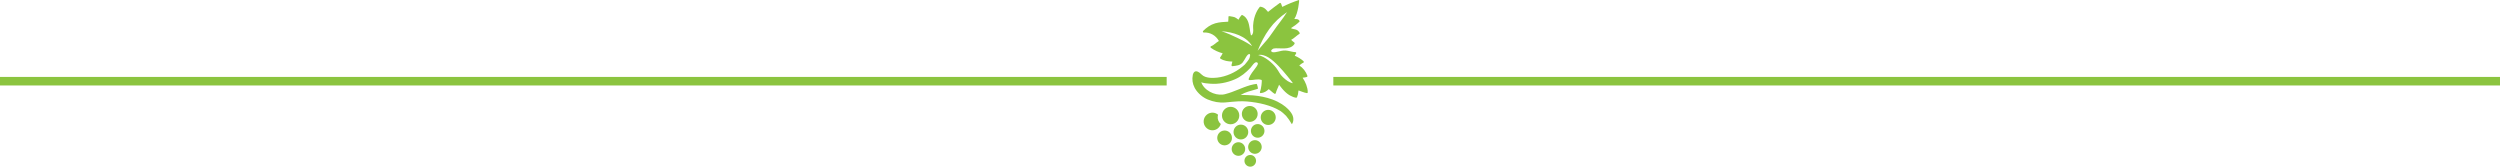 <?xml version="1.0" encoding="UTF-8"?>
<svg xmlns="http://www.w3.org/2000/svg" width="585" height="39" viewBox="0 0 585 39" fill="none">
  <path d="M0 19L273 19" stroke="#8BC43F" stroke-width="2"></path>
  <path d="M312 19L585 19" stroke="#8BC43F" stroke-width="2"></path>
  <g clip-path="url(#clip0_42_4)">
    <path d="M287.965 29.079C289.085 29.079 289.992 28.165 289.992 27.038C289.992 25.911 289.085 24.997 287.965 24.997C286.845 24.997 285.938 25.911 285.938 27.038C285.938 28.165 286.845 29.079 287.965 29.079Z" fill="#8BC43F"></path>
    <path d="M292.441 28.524C293.464 28.524 294.293 27.69 294.293 26.661C294.293 25.631 293.464 24.797 292.441 24.797C291.419 24.797 290.59 25.631 290.59 26.661C290.59 27.69 291.419 28.524 292.441 28.524Z" fill="#8BC43F"></path>
    <path d="M289.793 36.464C290.667 36.464 291.375 35.751 291.375 34.871C291.375 33.992 290.667 33.279 289.793 33.279C288.919 33.279 288.211 33.992 288.211 34.871C288.211 35.751 288.919 36.464 289.793 36.464Z" fill="#8BC43F"></path>
    <path d="M292.559 39C293.309 39 293.918 38.387 293.918 37.632C293.918 36.876 293.309 36.263 292.559 36.263C291.808 36.263 291.199 36.876 291.199 37.632C291.199 38.387 291.808 39 292.559 39Z" fill="#8BC43F"></path>
    <path d="M285.68 29.032C285.188 28.619 284.883 27.97 284.941 27.274C284.953 27.121 284.988 26.967 285.023 26.838C284.707 26.578 284.32 26.401 283.875 26.366C282.75 26.271 281.754 27.121 281.66 28.253C281.566 29.386 282.41 30.388 283.535 30.483C284.508 30.565 285.387 29.94 285.656 29.032H285.68Z" fill="#8BC43F"></path>
    <path d="M288.27 32.064C288.152 31.108 287.297 30.436 286.348 30.554C285.398 30.672 284.73 31.533 284.848 32.488C284.965 33.444 285.82 34.116 286.77 33.998C287.719 33.88 288.387 33.019 288.27 32.064Z" fill="#8BC43F"></path>
    <path d="M294.105 29.044C293.238 29.15 292.617 29.952 292.723 30.825C292.828 31.698 293.625 32.323 294.492 32.217C295.359 32.111 295.98 31.309 295.875 30.436C295.769 29.563 294.973 28.937 294.105 29.044Z" fill="#8BC43F"></path>
    <path d="M296.766 29.244C297.736 29.244 298.523 28.452 298.523 27.475C298.523 26.497 297.736 25.705 296.766 25.705C295.795 25.705 295.008 26.497 295.008 27.475C295.008 28.452 295.795 29.244 296.766 29.244Z" fill="#8BC43F"></path>
    <path d="M290.367 32.63C291.319 32.63 292.09 31.853 292.09 30.896C292.09 29.938 291.319 29.162 290.367 29.162C289.416 29.162 288.645 29.938 288.645 30.896C288.645 31.853 289.416 32.63 290.367 32.63Z" fill="#8BC43F"></path>
    <path d="M295.23 34.199C295.125 33.326 294.328 32.7 293.461 32.807C292.594 32.913 291.973 33.715 292.078 34.588C292.184 35.461 292.98 36.086 293.848 35.98C294.715 35.874 295.336 35.072 295.23 34.199Z" fill="#8BC43F"></path>
    <path d="M304.793 18.238C304.793 18.238 304.828 18.202 304.852 18.179C305.168 18.155 305.484 18.096 305.789 18.014C305.894 17.978 305.977 17.86 305.941 17.754C305.578 16.74 304.91 15.89 304.031 15.312C304.336 15.076 304.629 14.817 304.992 14.663C305.133 14.604 305.109 14.392 304.992 14.286C304.5 13.838 303.703 13.342 302.965 13.035C303.082 12.858 303.199 12.705 303.293 12.516C303.363 12.363 303.281 12.198 303.105 12.198C302.039 12.151 301.148 11.62 299.883 11.891C298.992 12.08 297.586 12.552 297.457 11.915C297.41 11.714 297.855 11.396 298.055 11.348C299.262 11.113 301.805 11.879 302.871 10.334C302.965 10.192 303 10.051 302.871 9.956C302.602 9.78 302.367 9.544 302.121 9.331C302.836 8.954 303.375 8.352 304.066 7.916C304.207 7.821 304.125 7.691 304.019 7.526C303.445 6.653 302.695 6.972 302.086 6.583C302.789 6.158 303.457 5.662 304.055 5.084C304.172 4.978 304.066 4.848 303.961 4.719C303.621 4.353 303.234 4.518 302.871 4.424C303.715 3.28 304.113 -0.047 303.961 8.60327e-06C302.625 0.448 301.312 0.979 300.047 1.616C299.977 1.357 299.871 1.097 299.766 0.838C299.719 0.72 299.578 0.625 299.449 0.708C298.512 1.357 297.621 2.088 296.719 2.784C296.426 2.477 296.016 1.77 295.043 1.581C294.961 1.569 294.844 1.545 294.785 1.616C294.422 2.064 293.379 3.468 293.227 5.969C293.18 6.689 293.414 7.385 293.062 8.022C293.004 8.128 292.898 8.329 292.758 8.246C292.746 8.246 292.734 8.222 292.711 8.222C292.559 7.739 292.512 7.184 292.441 6.736C292.254 5.497 291.961 4.141 290.754 3.539C290.672 3.492 290.566 3.504 290.496 3.574C290.203 3.881 289.992 4.235 289.805 4.613C288.879 3.928 289.019 4.023 287.824 3.799C287.66 3.763 287.437 3.74 287.461 3.952C287.496 4.329 287.402 4.695 287.402 5.073C286.371 5.12 285.328 5.179 284.344 5.462C283.254 5.78 282.328 6.441 281.531 7.243C281.402 7.373 281.496 7.621 281.684 7.609C283.184 7.526 284.508 8.293 285.223 9.591C284.578 9.933 284.098 10.558 283.406 10.806C283.219 10.865 283.207 11.089 283.359 11.195C284.18 11.785 285.117 12.21 286.102 12.469C285.926 12.776 285.785 13.118 285.551 13.389C285.457 13.495 285.469 13.649 285.598 13.731C286.43 14.251 287.414 14.392 288.375 14.404C288.305 14.675 288.234 14.947 288.176 15.218C288.152 15.336 288.234 15.513 288.387 15.489C289.324 15.371 290.168 15.336 290.777 14.628C291.281 14.038 291.832 12.516 292.394 12.658C292.652 12.729 292.477 13.283 292.394 13.566C292.266 13.991 291.398 14.958 291.281 15.112C291.082 15.3 290.871 15.477 290.672 15.631C289.043 16.976 286.91 17.931 284.812 18.167C283.758 18.285 282.082 18.32 281.227 17.483C279.75 15.996 279.293 16.94 279.152 17.4C279.152 17.447 279.129 17.483 279.117 17.53C278.906 18.58 279.047 19.594 279.539 20.515C279.539 20.515 279.539 20.515 279.539 20.526C279.562 20.573 279.586 20.609 279.609 20.656C279.621 20.68 279.644 20.715 279.656 20.739C280.336 21.871 281.449 22.803 282.621 23.287C283.922 23.818 285.328 24.101 286.723 23.971C289.418 23.711 290.355 23.629 291.82 23.747C294.609 24.006 297.363 24.584 299.707 26.024C300.129 26.342 300.527 26.696 300.902 27.073C300.902 27.073 300.914 27.073 300.926 27.085C301.441 27.687 301.887 28.359 302.285 29.055C302.602 28.737 302.859 27.781 302.379 26.814C302.367 26.79 301.371 24.608 297.691 23.263C296.262 22.744 294.738 22.449 293.227 22.319C292.254 22.237 291.269 22.237 290.297 22.213C291.609 21.47 292.512 21.328 293.918 20.904C294 20.904 294.246 20.786 294.328 20.774C294.434 20.762 294.164 19.618 294.035 19.63C292.019 19.878 290.144 20.857 288.246 21.541C287.789 21.706 287.32 21.859 286.828 21.989C285.035 22.544 282.469 21.671 281.355 19.83C281.25 19.642 281.156 19.453 281.086 19.264C281.73 19.465 282.445 19.535 283.148 19.583C285.105 19.748 287.156 19.347 288.949 18.568C290.379 17.955 291.539 16.999 292.605 15.867C292.934 15.513 293.59 14.345 294.129 14.593C295.008 15.005 292.957 16.468 292.219 18.367C292.148 18.544 292.172 18.721 292.371 18.733C293.379 18.792 294.293 18.367 295.242 18.721C295.324 18.898 295.148 20.786 294.832 21.47C294.773 21.6 294.832 21.812 295.019 21.789C295.781 21.718 296.367 21.364 296.894 20.857C296.988 20.88 297.809 21.694 298.219 21.93C298.336 22.001 298.5 21.93 298.535 21.8C298.699 21.104 299.074 20.503 299.297 19.83C299.367 19.83 300.269 21.34 301.664 22.237C301.758 22.272 301.852 22.319 301.934 22.378C302.344 22.602 302.777 22.791 303.246 22.862C303.328 22.874 303.457 22.838 303.492 22.768C303.691 22.308 303.797 21.836 303.82 21.352C303.832 21.293 303.855 21.222 303.867 21.163C303.996 21.199 305.25 21.73 305.824 21.789C305.941 21.789 306.047 21.682 306.035 21.576C305.965 20.349 305.496 19.217 304.828 18.214L304.793 18.238ZM292.512 10.464C291.562 9.85 290.555 9.343 289.535 8.859C288.352 8.293 287.098 7.715 285.82 7.302C288.574 7.503 291.656 8.458 292.992 10.794C292.828 10.688 292.676 10.582 292.512 10.476V10.464ZM294.281 11.891C295.008 10.074 295.887 8.329 297.047 6.748C298.172 5.202 299.578 3.905 301.16 2.843C300.164 4.459 299.004 5.745 297.961 7.326C297.34 8.258 296.672 9.154 295.91 9.98C295.359 10.582 294.305 11.903 294.281 11.879V11.891ZM300.211 18.073C299.461 17.388 299.25 16.681 298.629 15.878C297.715 14.687 295.957 13.212 294.41 12.882C294.785 12.788 295.148 12.8 295.594 12.917C296.004 13.024 296.379 13.189 296.742 13.401C297.644 13.932 298.418 14.687 299.144 15.418C300.375 16.657 302.543 19.406 302.543 19.476C301.582 19.288 300.961 18.757 300.211 18.073Z" fill="#8BC43F"></path>
  </g>
  <defs>
    <clipPath id="clip0_42_4">
      <rect width="27" height="39" fill="white" transform="translate(279)"></rect>
    </clipPath>
  </defs>
</svg>
